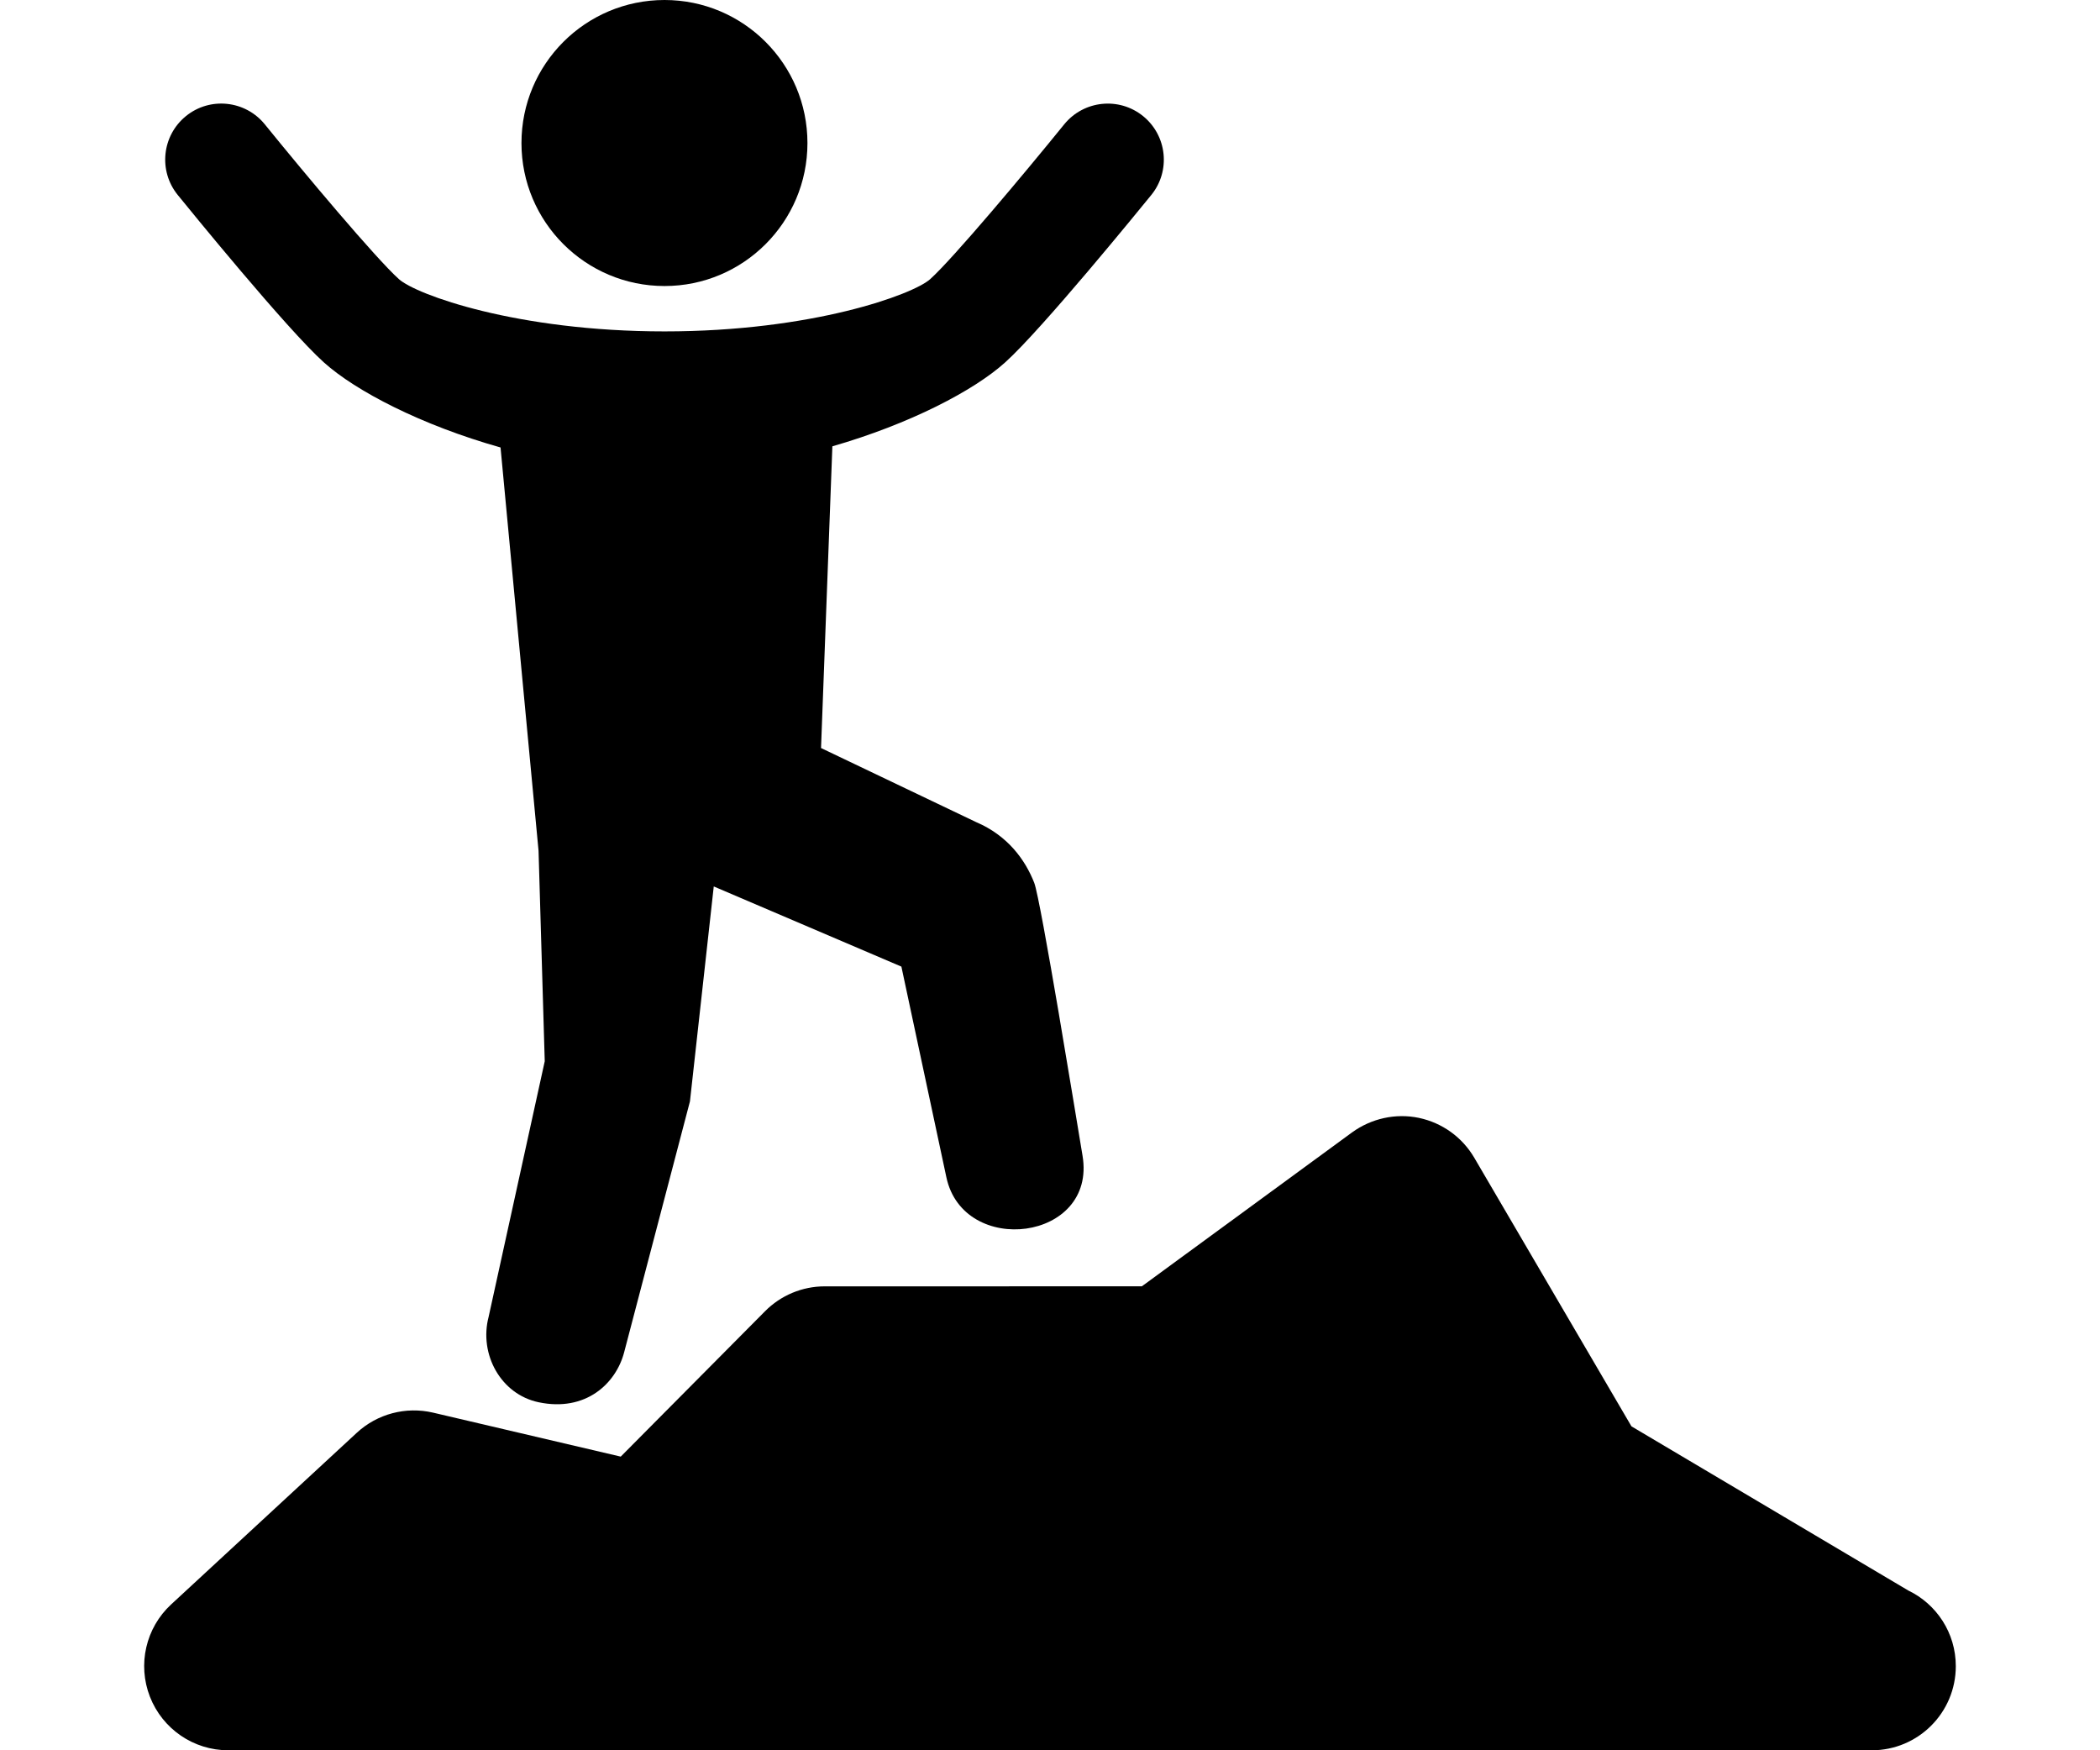 <?xml version="1.0" encoding="utf-8"?>
<!-- Generator: Adobe Illustrator 15.0.2, SVG Export Plug-In . SVG Version: 6.00 Build 0)  -->
<!DOCTYPE svg PUBLIC "-//W3C//DTD SVG 1.1//EN" "http://www.w3.org/Graphics/SVG/1.1/DTD/svg11.dtd">
<svg version="1.1" id="Discipline" xmlns="http://www.w3.org/2000/svg" xmlns:xlink="http://www.w3.org/1999/xlink" x="0px" y="0px"
	 width="60px" height="50px" viewBox="0 0 60 50" enable-background="new 0 0 60 50" xml:space="preserve">
<g>
	<path d="M18.987,8.171c2.255,0,4.083-1.83,4.083-4.084C23.07,1.83,21.242,0,18.987,0c-2.259,0-4.088,1.83-4.088,4.087
		C14.899,6.341,16.729,8.171,18.987,8.171z"/>
	<path d="M28.717,10.354c1.063-0.957,3.86-4.396,4.178-4.785c0.557-0.687,0.451-1.694-0.235-2.252
		c-0.688-0.557-1.696-0.451-2.254,0.235c-1.13,1.394-3.17,3.828-3.829,4.422c-0.489,0.439-3.366,1.493-7.589,1.493
		c-0.002,0-0.002,0-0.002,0c-4.223,0-7.101-1.053-7.588-1.493C10.736,7.38,8.696,4.946,7.566,3.552C7.008,2.865,6,2.759,5.313,3.316
		C4.626,3.874,4.521,4.881,5.077,5.568c0.316,0.389,3.113,3.828,4.177,4.785c0.908,0.817,2.783,1.792,5.047,2.43l1.086,11.521
		l0.177,6.012l-1.603,7.3c-0.28,1.069,0.347,2.216,1.429,2.442c1.341,0.282,2.208-0.529,2.443-1.429l1.88-7.167l0.68-6.139
		l5.361,2.29c0,0,1.236,5.791,1.286,6.021c0.489,2.283,4.296,1.823,3.89-0.617c-0.166-0.99-1.196-7.332-1.381-7.799
		c-0.258-0.659-0.76-1.349-1.655-1.731l-4.436-2.118l0.324-8.619C25.995,12.112,27.825,11.159,28.717,10.354z"/>
	<path d="M54.523,45.436l-7.91-4.69l-4.49-7.671c-0.344-0.588-0.917-1-1.584-1.141c-0.664-0.138-1.357,0.016-1.907,0.414
		l-6.008,4.398l-9.062,0.001c-0.64,0-1.254,0.257-1.704,0.711l-4.123,4.153l-5.36-1.256c-0.778-0.182-1.594,0.033-2.18,0.574
		l-5.304,4.903c-0.727,0.671-0.967,1.718-0.607,2.64C4.646,49.395,5.533,50,6.521,50h46.941c0.005,0,0.011,0,0.017,0
		c1.326,0,2.401-1.075,2.401-2.402C55.881,46.646,55.327,45.822,54.523,45.436z"/>
</g>
</svg>
